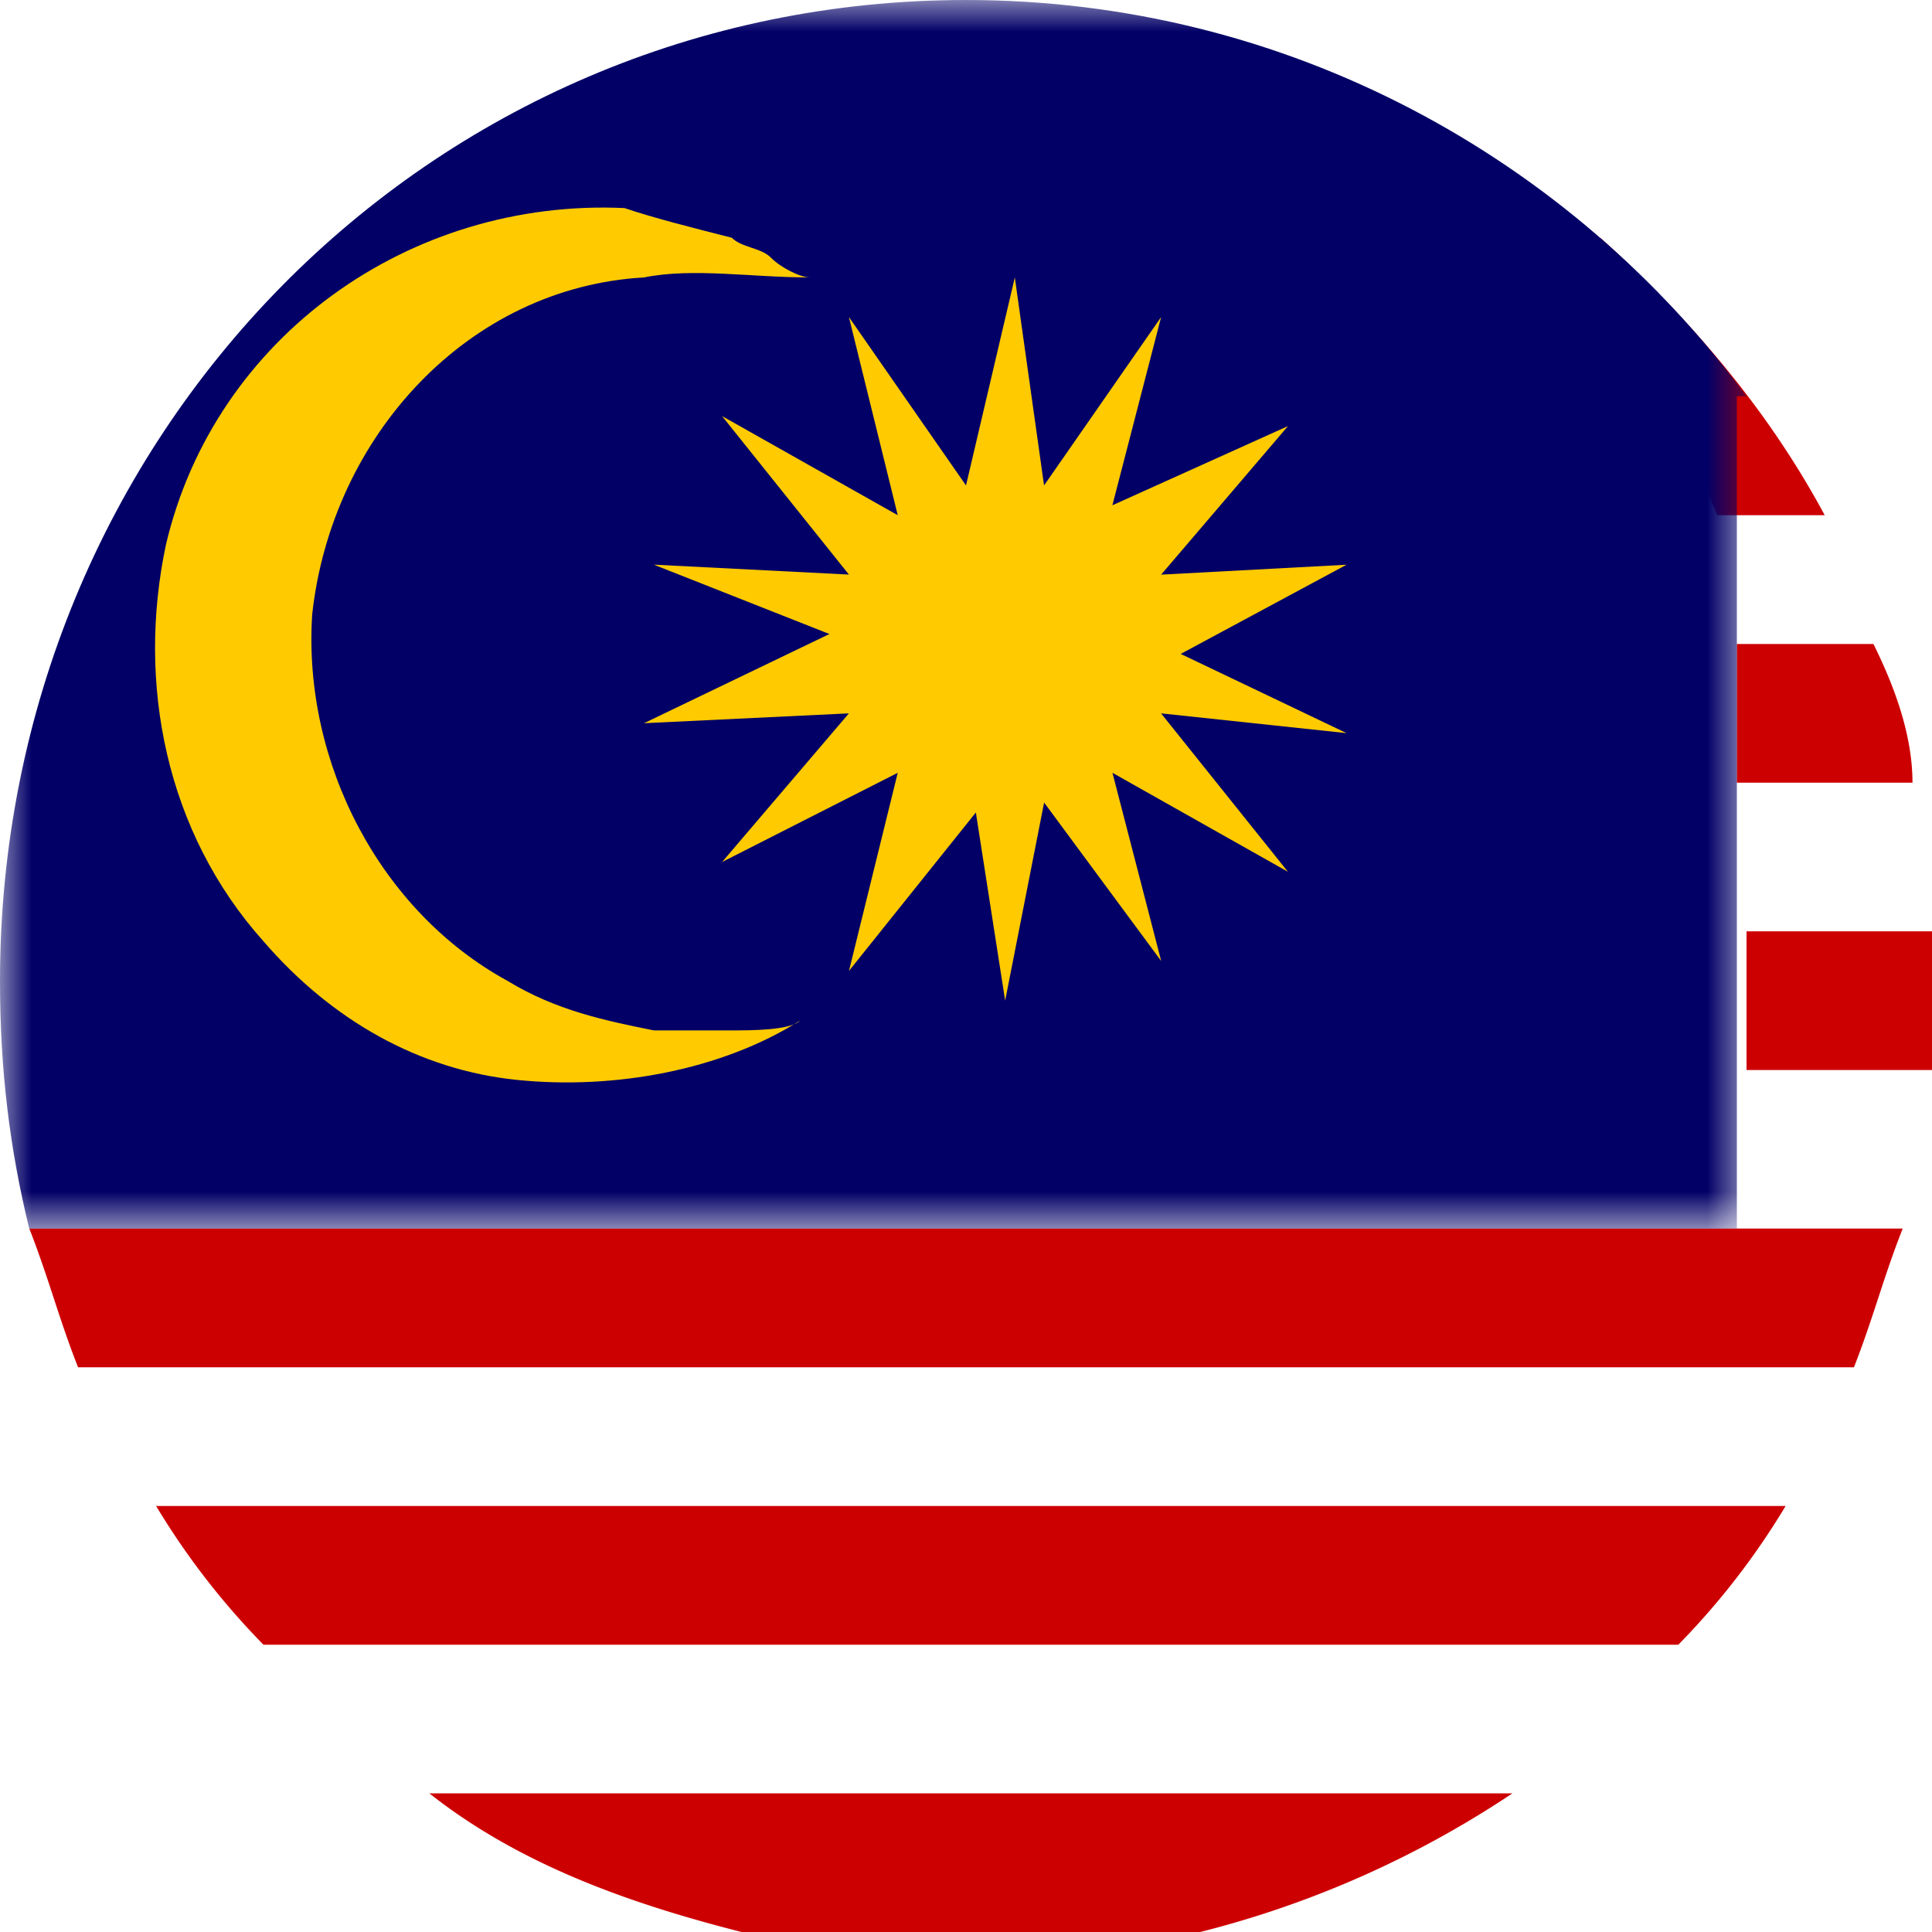 <svg xmlns="http://www.w3.org/2000/svg" xmlns:xlink="http://www.w3.org/1999/xlink" width="30" height="30" viewBox="0 0 30 30">
    <defs>
        <path id="a" d="M0 0h27.12v19.077H0z"/>
    </defs>
    <g fill="none" fill-rule="evenodd">
        <path fill="#CD0001" d="M11.515 30h7.122a15.563 15.563 0 0 0 4.848-2.153H6.667c1.363 1.077 3.03 1.692 4.848 2.153M4.091 25.539h21.97a11.57 11.57 0 0 0 1.666-2.154H2.424a11.613 11.613 0 0 0 1.667 2.154M1.212 21.231h27.576c.302-.77.454-1.385.757-2.154H.455c.302.77.454 1.384.757 2.154M27.12 16.615H30v-2.153h-2.88zM29.09 10h-2.12v2.154h2.727c0-.77-.302-1.539-.606-2.154M26.667 8h1.667c-.91-1.692-2.122-3.077-3.485-4.308L26.667 8z"/>
        <g>
            <mask id="b" fill="#fff">
                <use xlink:href="#a"/>
            </mask>
            <path fill="#020066" d="M27.12 6.154C24.395 2.462 20 0 15 0 6.667 0 0 6.769 0 15.231c0 1.384.152 2.615.454 3.846H26.97V6.154h.15z" mask="url(#b)"/>
        </g>
        <path fill="#FFCB00" d="M12.576 4.308c-.152 0-.455-.154-.606-.308-.152-.154-.455-.154-.606-.308-.606-.154-1.212-.307-1.667-.461-3.333-.154-6.364 2-7.121 5.23-.455 2.155 0 4.462 1.515 6.155 1.061 1.23 2.424 1.999 3.939 2.153 1.515.155 3.182-.154 4.394-.922-.151.153-.757.153-1.06.153h-1.212c-.758-.153-1.515-.308-2.273-.77-1.97-1.076-3.182-3.384-3.031-5.692.304-2.77 2.425-5.076 5.152-5.23.758-.154 1.667 0 2.576 0"/>
        <path fill="#FFCA00" d="M15.758 4.308l.454 3.23 1.818-2.615-.757 2.923L20 6.616l-1.97 2.307 2.879-.154-2.575 1.385 2.575 1.23-2.88-.307 1.97 2.46L17.274 12l.757 2.923-1.818-2.461-.605 3.076-.455-2.922-1.97 2.46L13.94 12l-2.727 1.385 1.969-2.308L10 11.23l2.879-1.385-2.727-1.077 3.03.154-1.97-2.461L13.94 8l-.758-3.077L15 7.538z"/>
    </g>
</svg>
